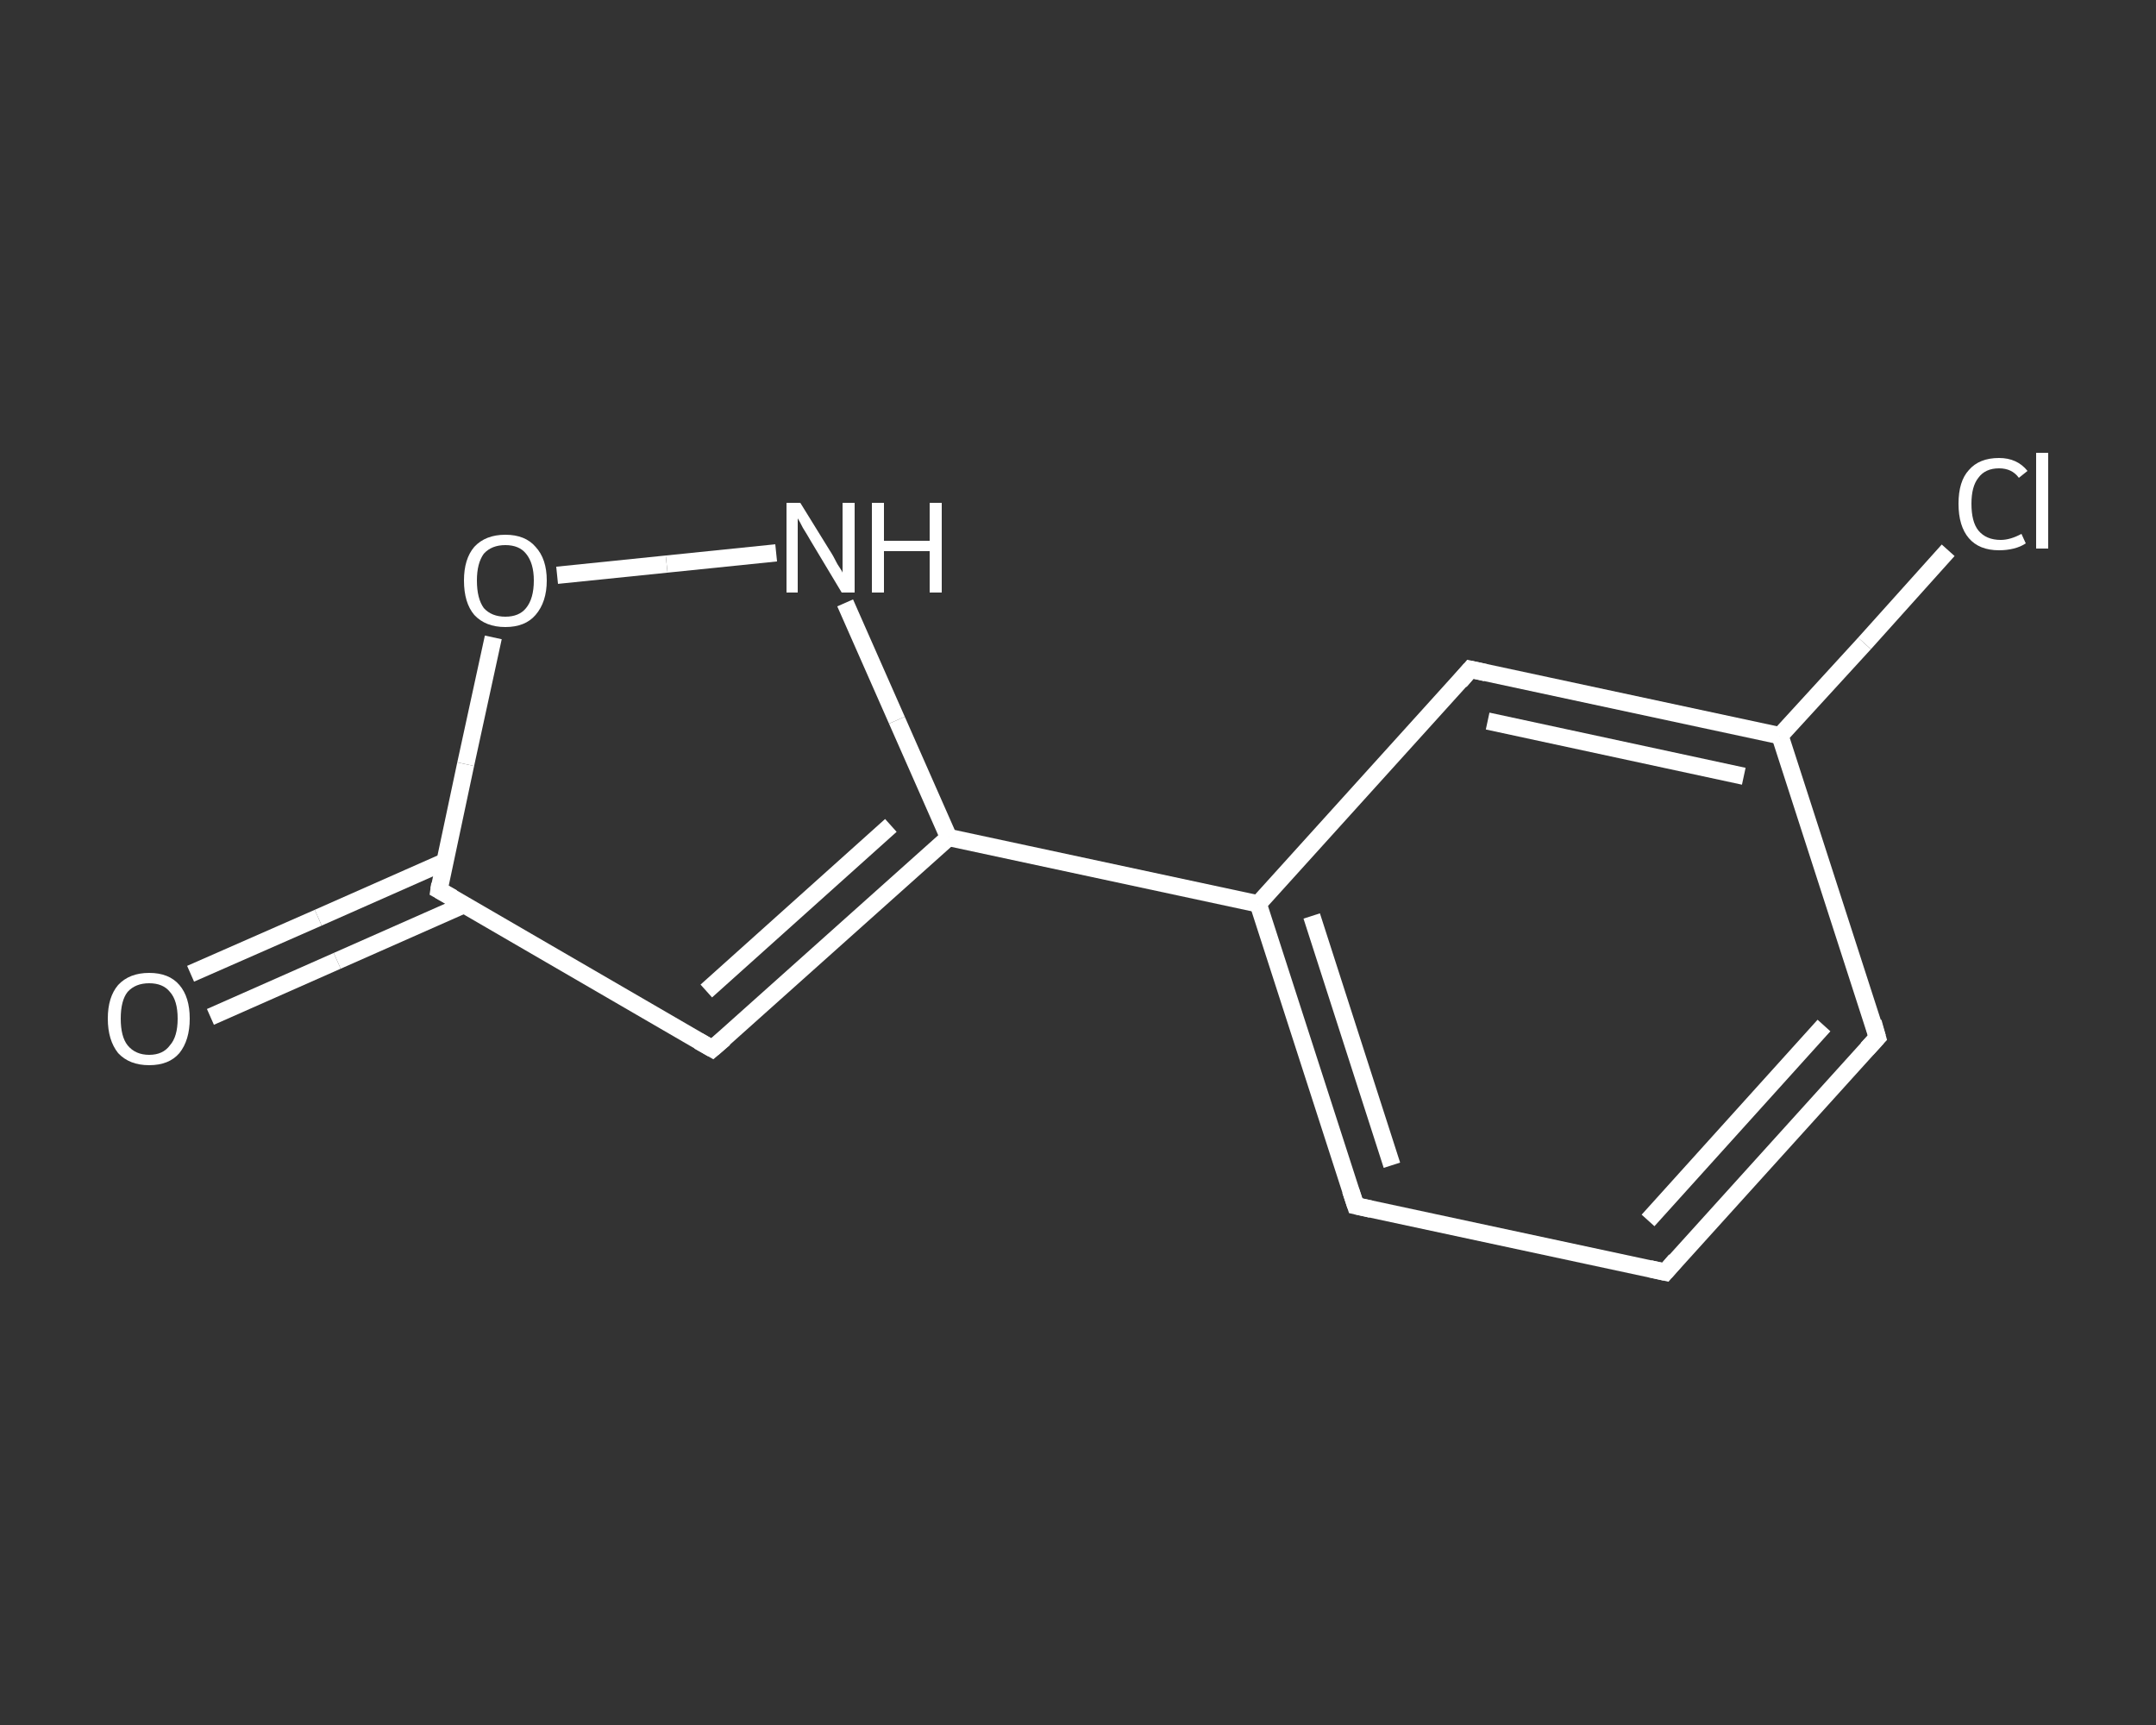 <?xml version='1.0' encoding='iso-8859-1'?>
<svg version='1.1' baseProfile='full'
              xmlns='http://www.w3.org/2000/svg'
                      xmlns:rdkit='http://www.rdkit.org/xml'
                      xmlns:xlink='http://www.w3.org/1999/xlink'
                  xml:space='preserve'
width='250px' height='200px' viewBox='0 0 250 200'>
<rect x="0" y="0" width="250" height="200" fill="#333333" stroke="none"/>
<!-- END OF HEADER -->
<rect style='opacity:1.0;fill:transparent;stroke:none' width='250.0' height='200.0' x='0.0' y='0.0'> </rect>
<path class='bond-0 atom-0 atom-1' d='M 22.1,112.9 L 36.9,106.4' style='fill:none;fill-rule:evenodd;stroke:#FFFFFF;stroke-width:2.0px;stroke-linecap:butt;stroke-linejoin:miter;stroke-opacity:1' />
<path class='bond-0 atom-0 atom-1' d='M 36.9,106.4 L 51.6,99.9' style='fill:none;fill-rule:evenodd;stroke:#FFFFFF;stroke-width:2.0px;stroke-linecap:butt;stroke-linejoin:miter;stroke-opacity:1' />
<path class='bond-0 atom-0 atom-1' d='M 24.4,117.9 L 39.1,111.4' style='fill:none;fill-rule:evenodd;stroke:#FFFFFF;stroke-width:2.0px;stroke-linecap:butt;stroke-linejoin:miter;stroke-opacity:1' />
<path class='bond-0 atom-0 atom-1' d='M 39.1,111.4 L 53.8,104.9' style='fill:none;fill-rule:evenodd;stroke:#FFFFFF;stroke-width:2.0px;stroke-linecap:butt;stroke-linejoin:miter;stroke-opacity:1' />
<path class='bond-1 atom-1 atom-2' d='M 50.9,103.2 L 82.6,121.6' style='fill:none;fill-rule:evenodd;stroke:#FFFFFF;stroke-width:2.0px;stroke-linecap:butt;stroke-linejoin:miter;stroke-opacity:1' />
<path class='bond-2 atom-2 atom-3' d='M 82.6,121.6 L 110.0,97.1' style='fill:none;fill-rule:evenodd;stroke:#FFFFFF;stroke-width:2.0px;stroke-linecap:butt;stroke-linejoin:miter;stroke-opacity:1' />
<path class='bond-2 atom-2 atom-3' d='M 81.9,114.9 L 103.3,95.7' style='fill:none;fill-rule:evenodd;stroke:#FFFFFF;stroke-width:2.0px;stroke-linecap:butt;stroke-linejoin:miter;stroke-opacity:1' />
<path class='bond-3 atom-3 atom-4' d='M 110.0,97.1 L 145.9,104.8' style='fill:none;fill-rule:evenodd;stroke:#FFFFFF;stroke-width:2.0px;stroke-linecap:butt;stroke-linejoin:miter;stroke-opacity:1' />
<path class='bond-4 atom-4 atom-5' d='M 145.9,104.8 L 157.2,139.8' style='fill:none;fill-rule:evenodd;stroke:#FFFFFF;stroke-width:2.0px;stroke-linecap:butt;stroke-linejoin:miter;stroke-opacity:1' />
<path class='bond-4 atom-4 atom-5' d='M 152.1,106.2 L 161.4,135.1' style='fill:none;fill-rule:evenodd;stroke:#FFFFFF;stroke-width:2.0px;stroke-linecap:butt;stroke-linejoin:miter;stroke-opacity:1' />
<path class='bond-5 atom-5 atom-6' d='M 157.2,139.8 L 193.1,147.5' style='fill:none;fill-rule:evenodd;stroke:#FFFFFF;stroke-width:2.0px;stroke-linecap:butt;stroke-linejoin:miter;stroke-opacity:1' />
<path class='bond-6 atom-6 atom-7' d='M 193.1,147.5 L 217.7,120.3' style='fill:none;fill-rule:evenodd;stroke:#FFFFFF;stroke-width:2.0px;stroke-linecap:butt;stroke-linejoin:miter;stroke-opacity:1' />
<path class='bond-6 atom-6 atom-7' d='M 191.1,141.5 L 211.5,118.9' style='fill:none;fill-rule:evenodd;stroke:#FFFFFF;stroke-width:2.0px;stroke-linecap:butt;stroke-linejoin:miter;stroke-opacity:1' />
<path class='bond-7 atom-7 atom-8' d='M 217.7,120.3 L 206.4,85.3' style='fill:none;fill-rule:evenodd;stroke:#FFFFFF;stroke-width:2.0px;stroke-linecap:butt;stroke-linejoin:miter;stroke-opacity:1' />
<path class='bond-8 atom-8 atom-9' d='M 206.4,85.3 L 216.2,74.6' style='fill:none;fill-rule:evenodd;stroke:#FFFFFF;stroke-width:2.0px;stroke-linecap:butt;stroke-linejoin:miter;stroke-opacity:1' />
<path class='bond-8 atom-8 atom-9' d='M 216.2,74.6 L 225.9,63.8' style='fill:none;fill-rule:evenodd;stroke:#FFFFFF;stroke-width:2.0px;stroke-linecap:butt;stroke-linejoin:miter;stroke-opacity:1' />
<path class='bond-9 atom-8 atom-10' d='M 206.4,85.3 L 170.5,77.6' style='fill:none;fill-rule:evenodd;stroke:#FFFFFF;stroke-width:2.0px;stroke-linecap:butt;stroke-linejoin:miter;stroke-opacity:1' />
<path class='bond-9 atom-8 atom-10' d='M 202.2,90.0 L 172.5,83.6' style='fill:none;fill-rule:evenodd;stroke:#FFFFFF;stroke-width:2.0px;stroke-linecap:butt;stroke-linejoin:miter;stroke-opacity:1' />
<path class='bond-10 atom-3 atom-11' d='M 110.0,97.1 L 104.0,83.5' style='fill:none;fill-rule:evenodd;stroke:#FFFFFF;stroke-width:2.0px;stroke-linecap:butt;stroke-linejoin:miter;stroke-opacity:1' />
<path class='bond-10 atom-3 atom-11' d='M 104.0,83.5 L 98.0,69.9' style='fill:none;fill-rule:evenodd;stroke:#FFFFFF;stroke-width:2.0px;stroke-linecap:butt;stroke-linejoin:miter;stroke-opacity:1' />
<path class='bond-11 atom-11 atom-12' d='M 90.0,64.1 L 77.3,65.4' style='fill:none;fill-rule:evenodd;stroke:#FFFFFF;stroke-width:2.0px;stroke-linecap:butt;stroke-linejoin:miter;stroke-opacity:1' />
<path class='bond-11 atom-11 atom-12' d='M 77.3,65.4 L 64.6,66.7' style='fill:none;fill-rule:evenodd;stroke:#FFFFFF;stroke-width:2.0px;stroke-linecap:butt;stroke-linejoin:miter;stroke-opacity:1' />
<path class='bond-12 atom-12 atom-1' d='M 57.2,73.9 L 54.0,88.6' style='fill:none;fill-rule:evenodd;stroke:#FFFFFF;stroke-width:2.0px;stroke-linecap:butt;stroke-linejoin:miter;stroke-opacity:1' />
<path class='bond-12 atom-12 atom-1' d='M 54.0,88.6 L 50.9,103.2' style='fill:none;fill-rule:evenodd;stroke:#FFFFFF;stroke-width:2.0px;stroke-linecap:butt;stroke-linejoin:miter;stroke-opacity:1' />
<path class='bond-13 atom-10 atom-4' d='M 170.5,77.6 L 145.9,104.8' style='fill:none;fill-rule:evenodd;stroke:#FFFFFF;stroke-width:2.0px;stroke-linecap:butt;stroke-linejoin:miter;stroke-opacity:1' />
<path d='M 52.5,104.1 L 50.9,103.2 L 51.0,102.5' style='fill:none;stroke:#FFFFFF;stroke-width:2.0px;stroke-linecap:butt;stroke-linejoin:miter;stroke-opacity:1;' />
<path d='M 81.0,120.7 L 82.6,121.6 L 84.0,120.4' style='fill:none;stroke:#FFFFFF;stroke-width:2.0px;stroke-linecap:butt;stroke-linejoin:miter;stroke-opacity:1;' />
<path d='M 156.6,138.0 L 157.2,139.8 L 159.0,140.2' style='fill:none;stroke:#FFFFFF;stroke-width:2.0px;stroke-linecap:butt;stroke-linejoin:miter;stroke-opacity:1;' />
<path d='M 191.3,147.1 L 193.1,147.5 L 194.3,146.1' style='fill:none;stroke:#FFFFFF;stroke-width:2.0px;stroke-linecap:butt;stroke-linejoin:miter;stroke-opacity:1;' />
<path d='M 216.5,121.6 L 217.7,120.3 L 217.2,118.5' style='fill:none;stroke:#FFFFFF;stroke-width:2.0px;stroke-linecap:butt;stroke-linejoin:miter;stroke-opacity:1;' />
<path d='M 172.3,78.0 L 170.5,77.6 L 169.3,79.0' style='fill:none;stroke:#FFFFFF;stroke-width:2.0px;stroke-linecap:butt;stroke-linejoin:miter;stroke-opacity:1;' />
<path class='atom-0' d='M 12.5 118.1
Q 12.5 115.6, 13.7 114.2
Q 15.0 112.8, 17.3 112.8
Q 19.6 112.8, 20.8 114.2
Q 22.0 115.6, 22.0 118.1
Q 22.0 120.6, 20.8 122.1
Q 19.6 123.5, 17.3 123.5
Q 15.0 123.5, 13.7 122.1
Q 12.5 120.6, 12.5 118.1
M 17.3 122.3
Q 18.9 122.3, 19.7 121.2
Q 20.6 120.2, 20.6 118.1
Q 20.6 116.0, 19.7 115.0
Q 18.9 114.0, 17.3 114.0
Q 15.7 114.0, 14.8 115.0
Q 14.0 116.0, 14.0 118.1
Q 14.0 120.2, 14.8 121.2
Q 15.7 122.3, 17.3 122.3
' fill='#FFFFFF'/>
<path class='atom-9' d='M 227.1 58.4
Q 227.1 55.8, 228.3 54.5
Q 229.5 53.1, 231.8 53.1
Q 233.9 53.1, 235.1 54.6
L 234.1 55.4
Q 233.3 54.3, 231.8 54.3
Q 230.2 54.3, 229.4 55.4
Q 228.6 56.4, 228.6 58.4
Q 228.6 60.5, 229.4 61.5
Q 230.3 62.6, 232.0 62.6
Q 233.1 62.6, 234.4 61.9
L 234.9 63.0
Q 234.3 63.4, 233.5 63.6
Q 232.7 63.8, 231.8 63.8
Q 229.5 63.8, 228.3 62.4
Q 227.1 61.0, 227.1 58.4
' fill='#FFFFFF'/>
<path class='atom-9' d='M 236.1 52.5
L 237.5 52.5
L 237.5 63.6
L 236.1 63.6
L 236.1 52.5
' fill='#FFFFFF'/>
<path class='atom-11' d='M 92.8 58.3
L 96.2 63.8
Q 96.6 64.4, 97.1 65.4
Q 97.7 66.3, 97.7 66.4
L 97.7 58.3
L 99.1 58.3
L 99.1 68.7
L 97.6 68.7
L 94.0 62.7
Q 93.6 62.0, 93.1 61.2
Q 92.7 60.4, 92.5 60.1
L 92.5 68.7
L 91.2 68.7
L 91.2 58.3
L 92.8 58.3
' fill='#FFFFFF'/>
<path class='atom-11' d='M 101.1 58.3
L 102.5 58.3
L 102.5 62.7
L 107.8 62.7
L 107.8 58.3
L 109.2 58.3
L 109.2 68.7
L 107.8 68.7
L 107.8 63.9
L 102.5 63.9
L 102.5 68.7
L 101.1 68.7
L 101.1 58.3
' fill='#FFFFFF'/>
<path class='atom-12' d='M 53.8 67.3
Q 53.8 64.8, 55.0 63.4
Q 56.3 62.0, 58.6 62.0
Q 60.9 62.0, 62.1 63.4
Q 63.4 64.8, 63.4 67.3
Q 63.4 69.8, 62.1 71.3
Q 60.9 72.7, 58.6 72.7
Q 56.3 72.7, 55.0 71.3
Q 53.8 69.9, 53.8 67.3
M 58.6 71.5
Q 60.2 71.5, 61.0 70.5
Q 61.9 69.4, 61.9 67.3
Q 61.9 65.3, 61.0 64.2
Q 60.2 63.2, 58.6 63.2
Q 57.0 63.2, 56.1 64.2
Q 55.3 65.3, 55.3 67.3
Q 55.3 69.4, 56.1 70.5
Q 57.0 71.5, 58.6 71.5
' fill='#FFFFFF'/>
</svg>
